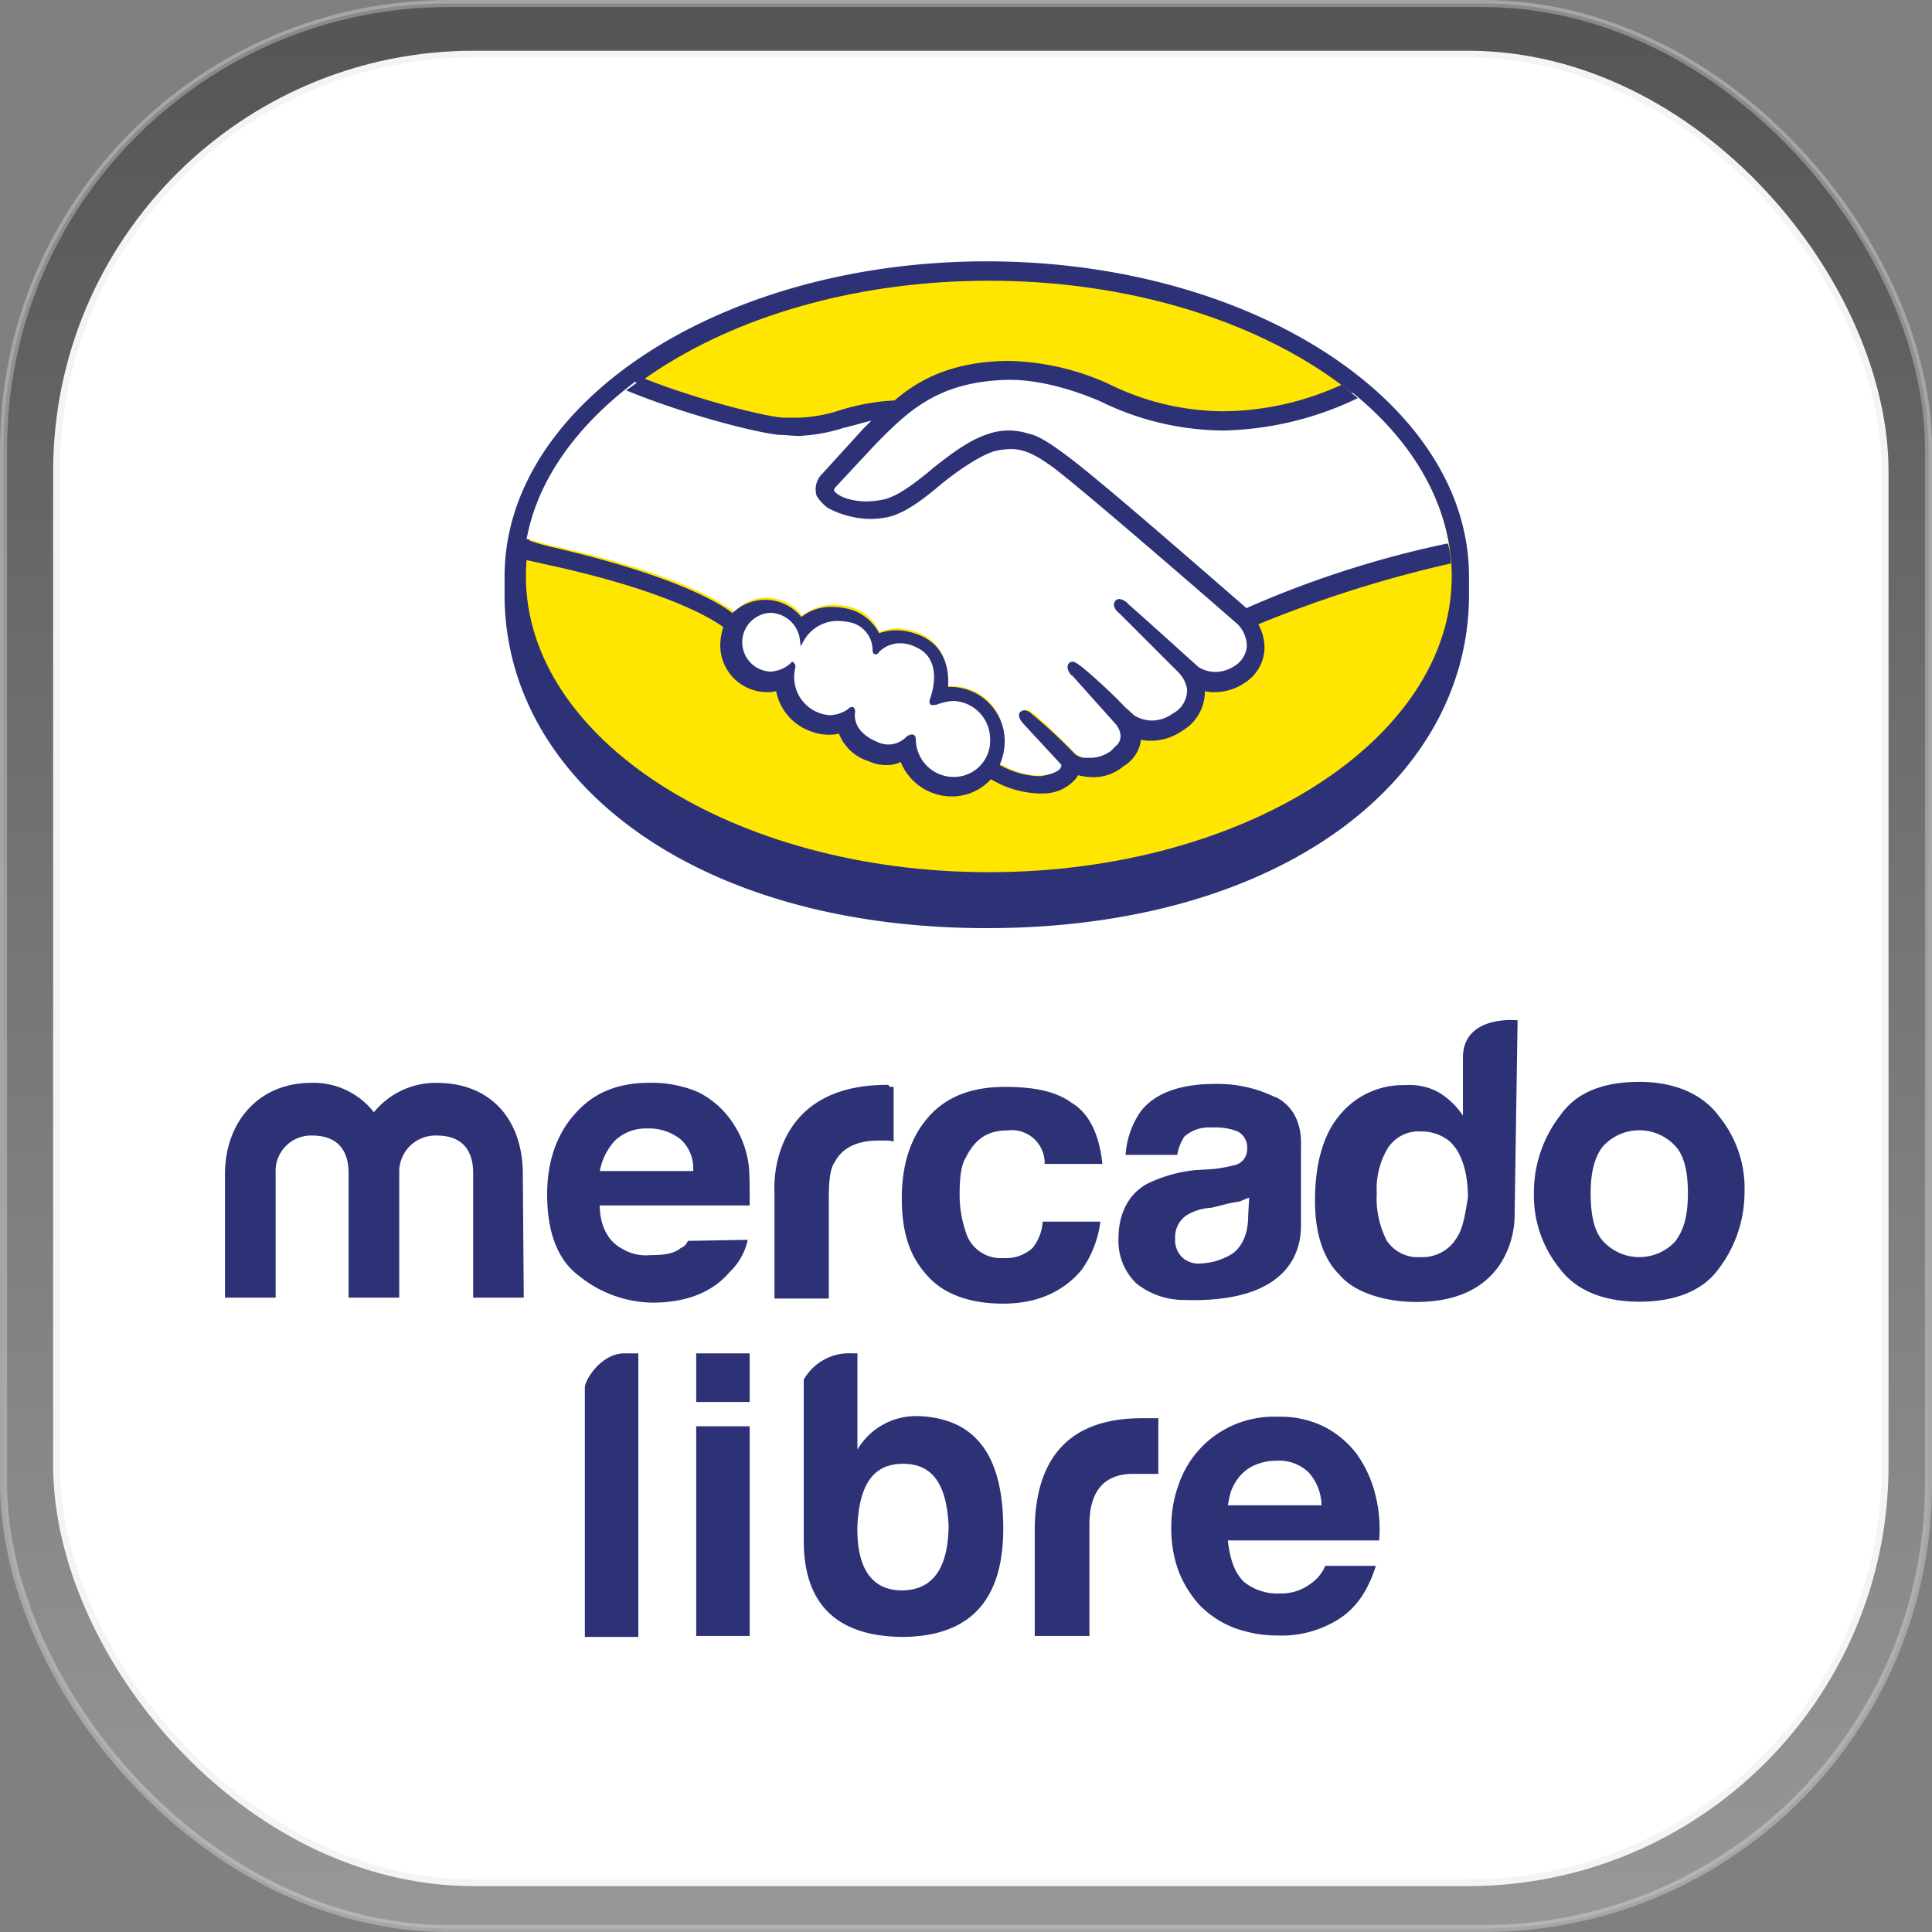 <svg xmlns="http://www.w3.org/2000/svg" xmlns:xlink="http://www.w3.org/1999/xlink" viewBox="0 0 289.05 289.05"><rect x="0" y="0" width="289.05" height="289.05" fill="#808080" stroke="none"/><defs><linearGradient id="Degradado_sin_nombre_55" x1="144.53" y1="284.93" x2="144.53" y2="6.65" gradientUnits="userSpaceOnUse"><stop offset="0" stop-color="#c4c4c4"/><stop offset="1"/></linearGradient></defs><g id="Capa_2" data-name="Capa 2"><g id="Capa_1-2" data-name="Capa 1"><rect x="0.53" y="0.53" width="288" height="288" rx="66.6" style="stroke:#f4f4f4;stroke-miterlimit:10;stroke-width:1.053px;opacity:0.33;fill:url(#Degradado_sin_nombre_55)"/><rect x="8.45" y="8.09" width="273.6" height="273.6" rx="62.46" style="fill:#fff;stroke:#f4f4f4;stroke-miterlimit:10"/><path d="M93.38,202.48H95.5v42.43h-8V207.63C87.47,206.42,90,202.48,93.38,202.48Zm44,9.39a10.18,10.18,0,0,0-9.1,5v-14.4h-.9a7.81,7.81,0,0,0-7.13,3.94v24.1c0,9.54,5,14.39,15,14.39,10-.15,14.85-5.6,14.85-16.21,0-11.07-4.24-16.52-12.73-16.83Zm-2.43,26.07c-4.54,0-6.82-3.33-6.67-9.7.31-6.21,2.43-9.24,6.82-9.24s6.52,3,6.82,9.24C141.87,234.76,139.45,237.94,134.9,237.94Zm19.86-9.7c.3-10.3,5.3-16.06,16.06-16.06h2.43v8.33h-3.79c-4.55,0-6.52,2.88-6.52,7.58v16.67h-8.18ZM186,236.58a8.06,8.06,0,0,0,5.61,1.82A7.21,7.21,0,0,0,196,237a6,6,0,0,0,2.27-2.73h7.58c-1.21,3.79-3,6.37-5.61,8a16,16,0,0,1-9.09,2.42,18.63,18.63,0,0,1-6.67-1.21,14.61,14.61,0,0,1-5-3.33,16.54,16.54,0,0,1-3.18-5.16,18.61,18.61,0,0,1-1.06-6.67,18.37,18.37,0,0,1,1.21-6.51,14.91,14.91,0,0,1,8.18-8.64,15.17,15.17,0,0,1,6.52-1.21,14.75,14.75,0,0,1,7,1.51,14.31,14.31,0,0,1,4.85,4.09,17.87,17.87,0,0,1,2.73,5.91,21,21,0,0,1,.61,7H183.7c.31,2.87,1.07,4.85,2.28,6.06Zm9.7-16.37a6.33,6.33,0,0,0-4.7-1.67,8,8,0,0,0-3.49.76,6.17,6.17,0,0,0-2.12,1.67,7.66,7.66,0,0,0-1.21,2.12,15.2,15.2,0,0,0-.46,2.12h14a7.62,7.62,0,0,0-2-5Zm-91.54-17.73h8v7.27h-8Zm0,10.91h8v31.37h-8Zm146.55-27.74a7.34,7.34,0,0,1-10.91,0c-1.36-1.51-1.82-4.09-1.82-7.12,0-3.18.61-5.45,1.82-7a7.34,7.34,0,0,1,10.91,0c1.37,1.52,1.82,4.09,1.82,7S252.06,183.84,250.69,185.65Zm6.37-18.79c-2.43-3.18-6.52-5-11.82-5s-9.4,1.52-11.82,5a18.85,18.85,0,0,0-3.95,11.52,17.38,17.38,0,0,0,3.95,11.52c2.42,3.18,6.51,4.85,11.82,4.85,5.15,0,9.39-1.52,11.82-4.85A18.92,18.92,0,0,0,261,178.38a17,17,0,0,0-3.94-11.52m-39.41,18.79a6.05,6.05,0,0,1-5.15,2.43,5.59,5.59,0,0,1-5-2.43,13.79,13.79,0,0,1-1.52-7.12A11.89,11.89,0,0,1,207.5,172a5.47,5.47,0,0,1,5.15-2.72,6.62,6.62,0,0,1,4.09,1.36c1.82,1.52,2.88,4.55,2.88,8.49-.45,2.73-.75,5-2,6.51Zm9.4-33s-8.18-.9-8.18,5.61v8.64a11.5,11.5,0,0,0-3.64-3.48,9,9,0,0,0-5-1.07,12.2,12.2,0,0,0-9.85,4.55c-2.43,2.88-3.64,7.28-3.64,12.73,0,4.55,1.06,8.49,3.64,11.07,2.42,2.88,7.27,4.09,11.51,4.09,15,0,14.71-12.73,14.71-12.73Zm-40.31,29.26c0,2.72-.91,4.54-2.28,5.6a9.57,9.57,0,0,1-4.85,1.52,3.54,3.54,0,0,1-2.73-.91,3.6,3.6,0,0,1-1.06-2.88,3.89,3.89,0,0,1,1.82-3.49,8,8,0,0,1,3.64-1.06l1.82-.45a15.23,15.23,0,0,1,2.27-.46c.46-.15,1.06-.45,1.52-.6Zm4.09-17.74a19.65,19.65,0,0,0-9.1-2c-5.15,0-8.94,1.37-11.06,4.1a12.88,12.88,0,0,0-2.27,6.51h7.73a7.25,7.25,0,0,1,1.06-2.73,5.55,5.55,0,0,1,4.09-1.36,9.24,9.24,0,0,1,3.94.61,2.73,2.73,0,0,1,1.36,2.72,2.37,2.37,0,0,1-1.81,2.28,24.28,24.28,0,0,1-3.19.6l-2.73.16a21.27,21.27,0,0,0-7.12,2c-2.88,1.51-4.39,4.54-4.39,8.18a8.82,8.82,0,0,0,2.72,6.82,11.42,11.42,0,0,0,7,2.43c17.73.6,17.58-9.4,17.58-11.37V171.56c.15-3.33-1.06-6.06-3.79-7.43m-40.17,5a4.92,4.92,0,0,1,5.61,5h8.64c-.45-4.4-2-7.58-4.55-9.1-2.42-1.82-5.91-2.42-10-2.42-4.85,0-8.64,1.36-11.37,4.39s-4.09,7.13-4.09,12.28c0,4.85,1.06,8.49,3.64,11.37,2.42,2.88,6.37,4.39,11.52,4.39s9.09-1.82,11.82-5.15a15.94,15.94,0,0,0,2.73-7.12H156a7,7,0,0,1-1.52,3.94,5.9,5.9,0,0,1-4.39,1.51,5.44,5.44,0,0,1-5.61-3.94,17.06,17.06,0,0,1-.91-5.46c0-2.27.15-4.39.91-5.6,1.36-2.73,3.18-4.09,6.21-4.09m-18-6.82c-18,0-16.82,15.91-16.82,15.91v16.06H124v-15c0-2.43.15-4.4.91-5.46,1.06-2,3.18-3.18,6.52-3.18h.91a4.21,4.21,0,0,1,1.36.15v-8.18h-.61c-.15-.3-.15-.3-.45-.3M92,170.65a6.76,6.76,0,0,1,4.85-1.82,7.71,7.71,0,0,1,4.85,1.52,5.77,5.77,0,0,1,2,4.85H89.74A9.22,9.22,0,0,1,92,170.65Zm10.91,15a1.83,1.83,0,0,1-1.06,1.07c-1.06.91-2.73,1.06-4.54,1.06a6.81,6.81,0,0,1-4.4-1.06c-2-1.07-3.18-3.49-3.18-6.37h22.43c0-2.73,0-4.85-.15-6.06a14.7,14.7,0,0,0-2.43-6.37,13.32,13.32,0,0,0-5.15-4.54A17.81,17.81,0,0,0,97.16,162c-4.54,0-8.18,1.37-10.91,4.4-2.73,2.88-4.39,7-4.39,12.27,0,5.61,1.51,9.85,4.85,12.28a17.83,17.83,0,0,0,10.91,3.94c5,0,8.94-1.52,11.52-4.55a9.36,9.36,0,0,0,2.73-4.85Zm-24.55,8.49H70.79V175.5c0-1.82-.45-5.61-5.45-5.61a5.42,5.42,0,0,0-5.61,5.61v18.64H52.15V175.5c0-1.82-.45-5.61-5.45-5.61a5.3,5.3,0,0,0-5.46,5.61v18.64H33.66V175.65c0-7.73,5-13.64,12.88-13.64a11.43,11.43,0,0,1,9.4,4.4,11.88,11.88,0,0,1,9.4-4.4c8.18,0,12.88,5.61,12.88,13.64ZM219.78,86.23c0-25.91-32.29-47.13-72.15-47.13S75.49,60.32,75.49,86.23V89c0,27.58,28.19,49.86,72.14,49.86,44.11,0,72.15-22.28,72.15-49.86Z" style="fill:#2d3277"/><path d="M217.2,86.23c0,24.4-31.07,44.26-69.26,44.26S78.68,110.63,78.68,86.23,109.74,42,147.94,42,217.2,61.83,217.2,86.23Z" style="fill:#ffe600"/><path d="M124.9,72.29s-.76.76-.3,1.36C125.66,75,129,75.78,132.48,75c2-.46,4.7-2.58,7.12-4.55,2.73-2.12,5.46-4.39,8.19-5.15a9.68,9.68,0,0,1,5.91-.15,22.27,22.27,0,0,1,5.45,3.18c4.7,3.49,23.8,20.16,27.13,23a166.54,166.54,0,0,1,30.46-9.86c-1.36-8.48-6.51-16.36-14.39-22.73-10.92,4.55-24.4,7-37.59.61,0,0-7.12-3.34-14.25-3.19-10.45.31-14.85,4.7-19.7,9.55Z" style="fill:#fff"/><path d="M185.52,93.2c-.15-.15-22.43-19.55-27.43-23.34-2.88-2.12-4.55-2.72-6.21-3a6.84,6.84,0,0,0-3,.31c-2.28.6-5.46,2.72-8.19,4.85-2.88,2.27-5.45,4.39-7.88,4.85a12,12,0,0,1-8.64-1.37,3.84,3.84,0,0,1-1.51-1.67,2.73,2.73,0,0,1,.75-2.87l6.07-6.67,2.12-2.13c-2,.31-3.79.76-5.61,1.22a26.06,26.06,0,0,1-6.52,1.21,51.49,51.49,0,0,1-6.66-1.06A102.55,102.55,0,0,1,95,57.13c-8.64,6.52-14.55,14.55-16.21,23.5,1.21.3,3.33.9,4.09,1.06,19.7,4.39,25.76,8.94,27,9.85a6.28,6.28,0,0,1,4.85-2.12,6.61,6.61,0,0,1,5.3,2.72,7.3,7.3,0,0,1,4.7-1.66,10.39,10.39,0,0,1,2.88.45,6.32,6.32,0,0,1,3.94,3.64A7.32,7.32,0,0,1,134.3,94a9.64,9.64,0,0,1,3.33.76c3.64,1.52,4.25,5.15,3.94,7.88h.76a7.83,7.83,0,0,1,7.88,7.88,7.15,7.15,0,0,1-.91,3.64c1.21.61,4.09,2.12,6.82,1.82,2.12-.3,2.88-.91,3.18-1.37.16-.3.46-.6.16-.91l-5.61-6.21s-.91-.91-.61-1.21.91.15,1.37.45c2.88,2.43,6.21,5.91,6.21,5.91s.3.46,1.52.76a6.3,6.3,0,0,0,4.39-1.06c.3-.3.76-.61.91-.91a3,3,0,0,0-.15-3.64L161,100.48s-.91-.91-.61-1.21.91.15,1.37.45c2.12,1.67,5,4.7,7.73,7.43a5.17,5.17,0,0,0,6.21-.15c2-1.37,2.43-2.88,2.28-4.1a5.19,5.19,0,0,0-1.37-2.72l-8.79-9s-.91-.75-.61-1.21c.31-.3.91.15,1.37.46C171.43,92.9,179,99.87,179,99.87a5.55,5.55,0,0,0,6.06-.15,3.72,3.72,0,0,0,2-3.18A4.35,4.35,0,0,0,185.52,93.2Z" style="fill:#fff"/><path d="M142.63,104.57a10.24,10.24,0,0,0-3,.76c-.15,0,0-.61.15-.91s2-5.76-2.42-7.73c-3.34-1.52-5.46.15-6.06.91-.16.15-.31.15-.31,0a4.78,4.78,0,0,0-3.48-4.55,6.64,6.64,0,0,0-7.58,2.73,4.87,4.87,0,1,0-4.85,5.46,4.46,4.46,0,0,0,3.33-1.37V100c-.15,1.22-.6,5.61,3.94,7.28a4.71,4.71,0,0,0,4.7-.76c.46-.3.46-.15.46.15-.15,1.06,0,3.49,3.48,4.85a4.16,4.16,0,0,0,5-.91c.46-.45.61-.3.61.31a6.06,6.06,0,1,0,6.06-6.37Z" style="fill:#fff"/><path d="M186.43,90.93c-6.82-5.91-22.58-19.7-27-22.88-2.43-1.82-4.1-2.88-5.61-3.19a9.5,9.5,0,0,0-6.22.15c-2.72.91-5.45,3-8.18,5.16l-.15.15c-2.43,2-5,3.94-7,4.39a14.2,14.2,0,0,1-2.58.31c-2.12,0-4.09-.61-4.85-1.52-.15-.15,0-.45.3-.76l6.07-6.51c4.69-4.7,9.09-9.1,19.4-9.4h.45c6.37,0,12.73,2.88,13.49,3.18A42.3,42.3,0,0,0,183,64.41a48.45,48.45,0,0,0,20.15-4.85c-.75-.61-1.66-1.37-2.42-2A43.23,43.23,0,0,1,183,61.53a39.06,39.06,0,0,1-17.13-4.09A37.88,37.88,0,0,0,151.12,54h-.61c-8.63.15-13.48,3.18-16.67,5.91a32.48,32.48,0,0,0-8.33,1.52,22.54,22.54,0,0,1-5.91,1.06h-2.28c-2.12,0-12.73-2.58-21.06-5.91-.91.6-1.67,1.21-2.58,1.82,8.79,3.63,19.55,6.36,22.88,6.66.91,0,2,.16,3,.16A25.58,25.58,0,0,0,126.26,64c1.37-.3,2.73-.75,4.1-1.06l-1.22,1.22-6.06,6.66a3.27,3.27,0,0,0-.91,3.34,6.27,6.27,0,0,0,1.67,1.82,13.77,13.77,0,0,0,6.52,1.66,13.33,13.33,0,0,0,2.57-.3c2.58-.61,5.31-2.73,8-5,2.27-1.82,5.45-4.09,7.88-4.85a11.68,11.68,0,0,1,2.27-.3h.61c1.66.15,3.18.75,6.06,2.88,5,3.79,27.28,23.18,27.43,23.34a4.69,4.69,0,0,1,1.36,3.33,3.83,3.83,0,0,1-1.81,2.88,5.33,5.33,0,0,1-2.88.91,4.8,4.8,0,0,1-2.58-.76s-7.73-7-10.46-9.39a2.07,2.07,0,0,0-1.36-.76.8.8,0,0,0-.61.3c-.45.61,0,1.36.61,1.82l8.94,8.94a4.61,4.61,0,0,1,1.21,2.43,3.94,3.94,0,0,1-2.12,3.63,5.32,5.32,0,0,1-3.18,1.06,5.12,5.12,0,0,1-2.58-.75l-1.36-1.22a75.9,75.9,0,0,0-6.52-6.06c-.45-.3-.91-.76-1.36-.76a.61.61,0,0,0-.61.31c-.15.15-.3.6.15,1.36a1.18,1.18,0,0,0,.46.46l6.51,7.27s1.37,1.67.16,3l-.31.3-.6.61a5.23,5.23,0,0,1-3.19,1.06h-.91a2.87,2.87,0,0,1-1.36-.6,73.25,73.25,0,0,0-6.37-5.92,1.85,1.85,0,0,0-1.21-.6,1.14,1.14,0,0,0-.6.3c-.46.61.3,1.52.6,1.82l5.61,6.06a1.22,1.22,0,0,1-.15.46c-.15.3-.91.91-2.88,1.21h-.76a12.89,12.89,0,0,1-5.46-1.67,8.87,8.87,0,0,0,.76-3.48,8.15,8.15,0,0,0-8.18-8.19h-.3c.15-2.12-.16-6.06-4.25-7.73a9.68,9.68,0,0,0-3.48-.75,7.79,7.79,0,0,0-2.58.45,7.16,7.16,0,0,0-4.09-3.49,10.59,10.59,0,0,0-3-.45,7.15,7.15,0,0,0-4.55,1.51,7,7,0,0,0-5.46-2.57,7,7,0,0,0-4.85,2c-1.66-1.37-8.48-5.61-26.82-9.85a28.65,28.65,0,0,1-4.09-1.22c-.16.91-.31,2-.46,3l4.09.91c18.64,4.09,24.86,8.48,25.92,9.24a8.69,8.69,0,0,0-.46,2.73,7,7,0,0,0,7,7,4.21,4.21,0,0,0,1.36-.15,8,8,0,0,0,5.3,6.06,7.66,7.66,0,0,0,2.43.46,6.5,6.5,0,0,0,1.67-.16,6.88,6.88,0,0,0,4.39,4.1,6,6,0,0,0,2.73.6,4.85,4.85,0,0,0,2.12-.45,8.26,8.26,0,0,0,7.58,5.15,7.9,7.9,0,0,0,5.91-2.58,15.1,15.1,0,0,0,7,2.13h1.06a6.34,6.34,0,0,0,4.7-2.28c.15-.15.15-.3.3-.45a9.34,9.34,0,0,0,2.28.3,7,7,0,0,0,4.54-1.67,5.36,5.36,0,0,0,2.58-3.94,5.24,5.24,0,0,0,1.52.15,8.19,8.19,0,0,0,4.69-1.51,6.77,6.77,0,0,0,3.34-5.91,5.17,5.17,0,0,0,1.51.15,7.88,7.88,0,0,0,4.4-1.36,6.34,6.34,0,0,0,3-4.85,7.16,7.16,0,0,0-.91-3.94,181.66,181.66,0,0,1,28.8-9.1,10.27,10.27,0,0,0-.46-3,151.6,151.6,0,0,0-30.16,9.7Zm-43.8,25.31a5.67,5.67,0,0,1-5.61-5.45c0-.31,0-.91-.6-.91a1.62,1.62,0,0,0-.76.3,3.82,3.82,0,0,1-2.73,1.21,4.11,4.11,0,0,1-1.82-.45c-3.18-1.37-3.33-3.49-3.18-4.4,0-.3,0-.45-.15-.6l-.15-.16h-.15c-.15,0-.31,0-.61.31a4.94,4.94,0,0,1-2.73.91,5.42,5.42,0,0,1-1.51-.31A5.71,5.71,0,0,1,119,99.87c0-.3,0-.45-.15-.6l-.31-.31-.3.31a4.85,4.85,0,0,1-3,1.21,4.4,4.4,0,0,1,0-8.79,4.56,4.56,0,0,1,4.4,3.79l.15,1.21.6-1.06a5.84,5.84,0,0,1,5.16-2.73,10.63,10.63,0,0,1,2,.3,4.28,4.28,0,0,1,3,4.1c0,.6.45.6.45.6.15,0,.46-.15.46-.3a4.42,4.42,0,0,1,3.18-1.36,5.25,5.25,0,0,1,2.43.6c4.09,1.82,2.27,7,2.27,7.13-.3.9-.46,1.21,0,1.51h.3a1.67,1.67,0,0,0,.76-.15,8.81,8.81,0,0,1,2.12-.46,5.7,5.7,0,0,1,5.61,5.61,5.42,5.42,0,0,1-5.46,5.76Z" style="fill:#2d3277"/></g></g></svg>